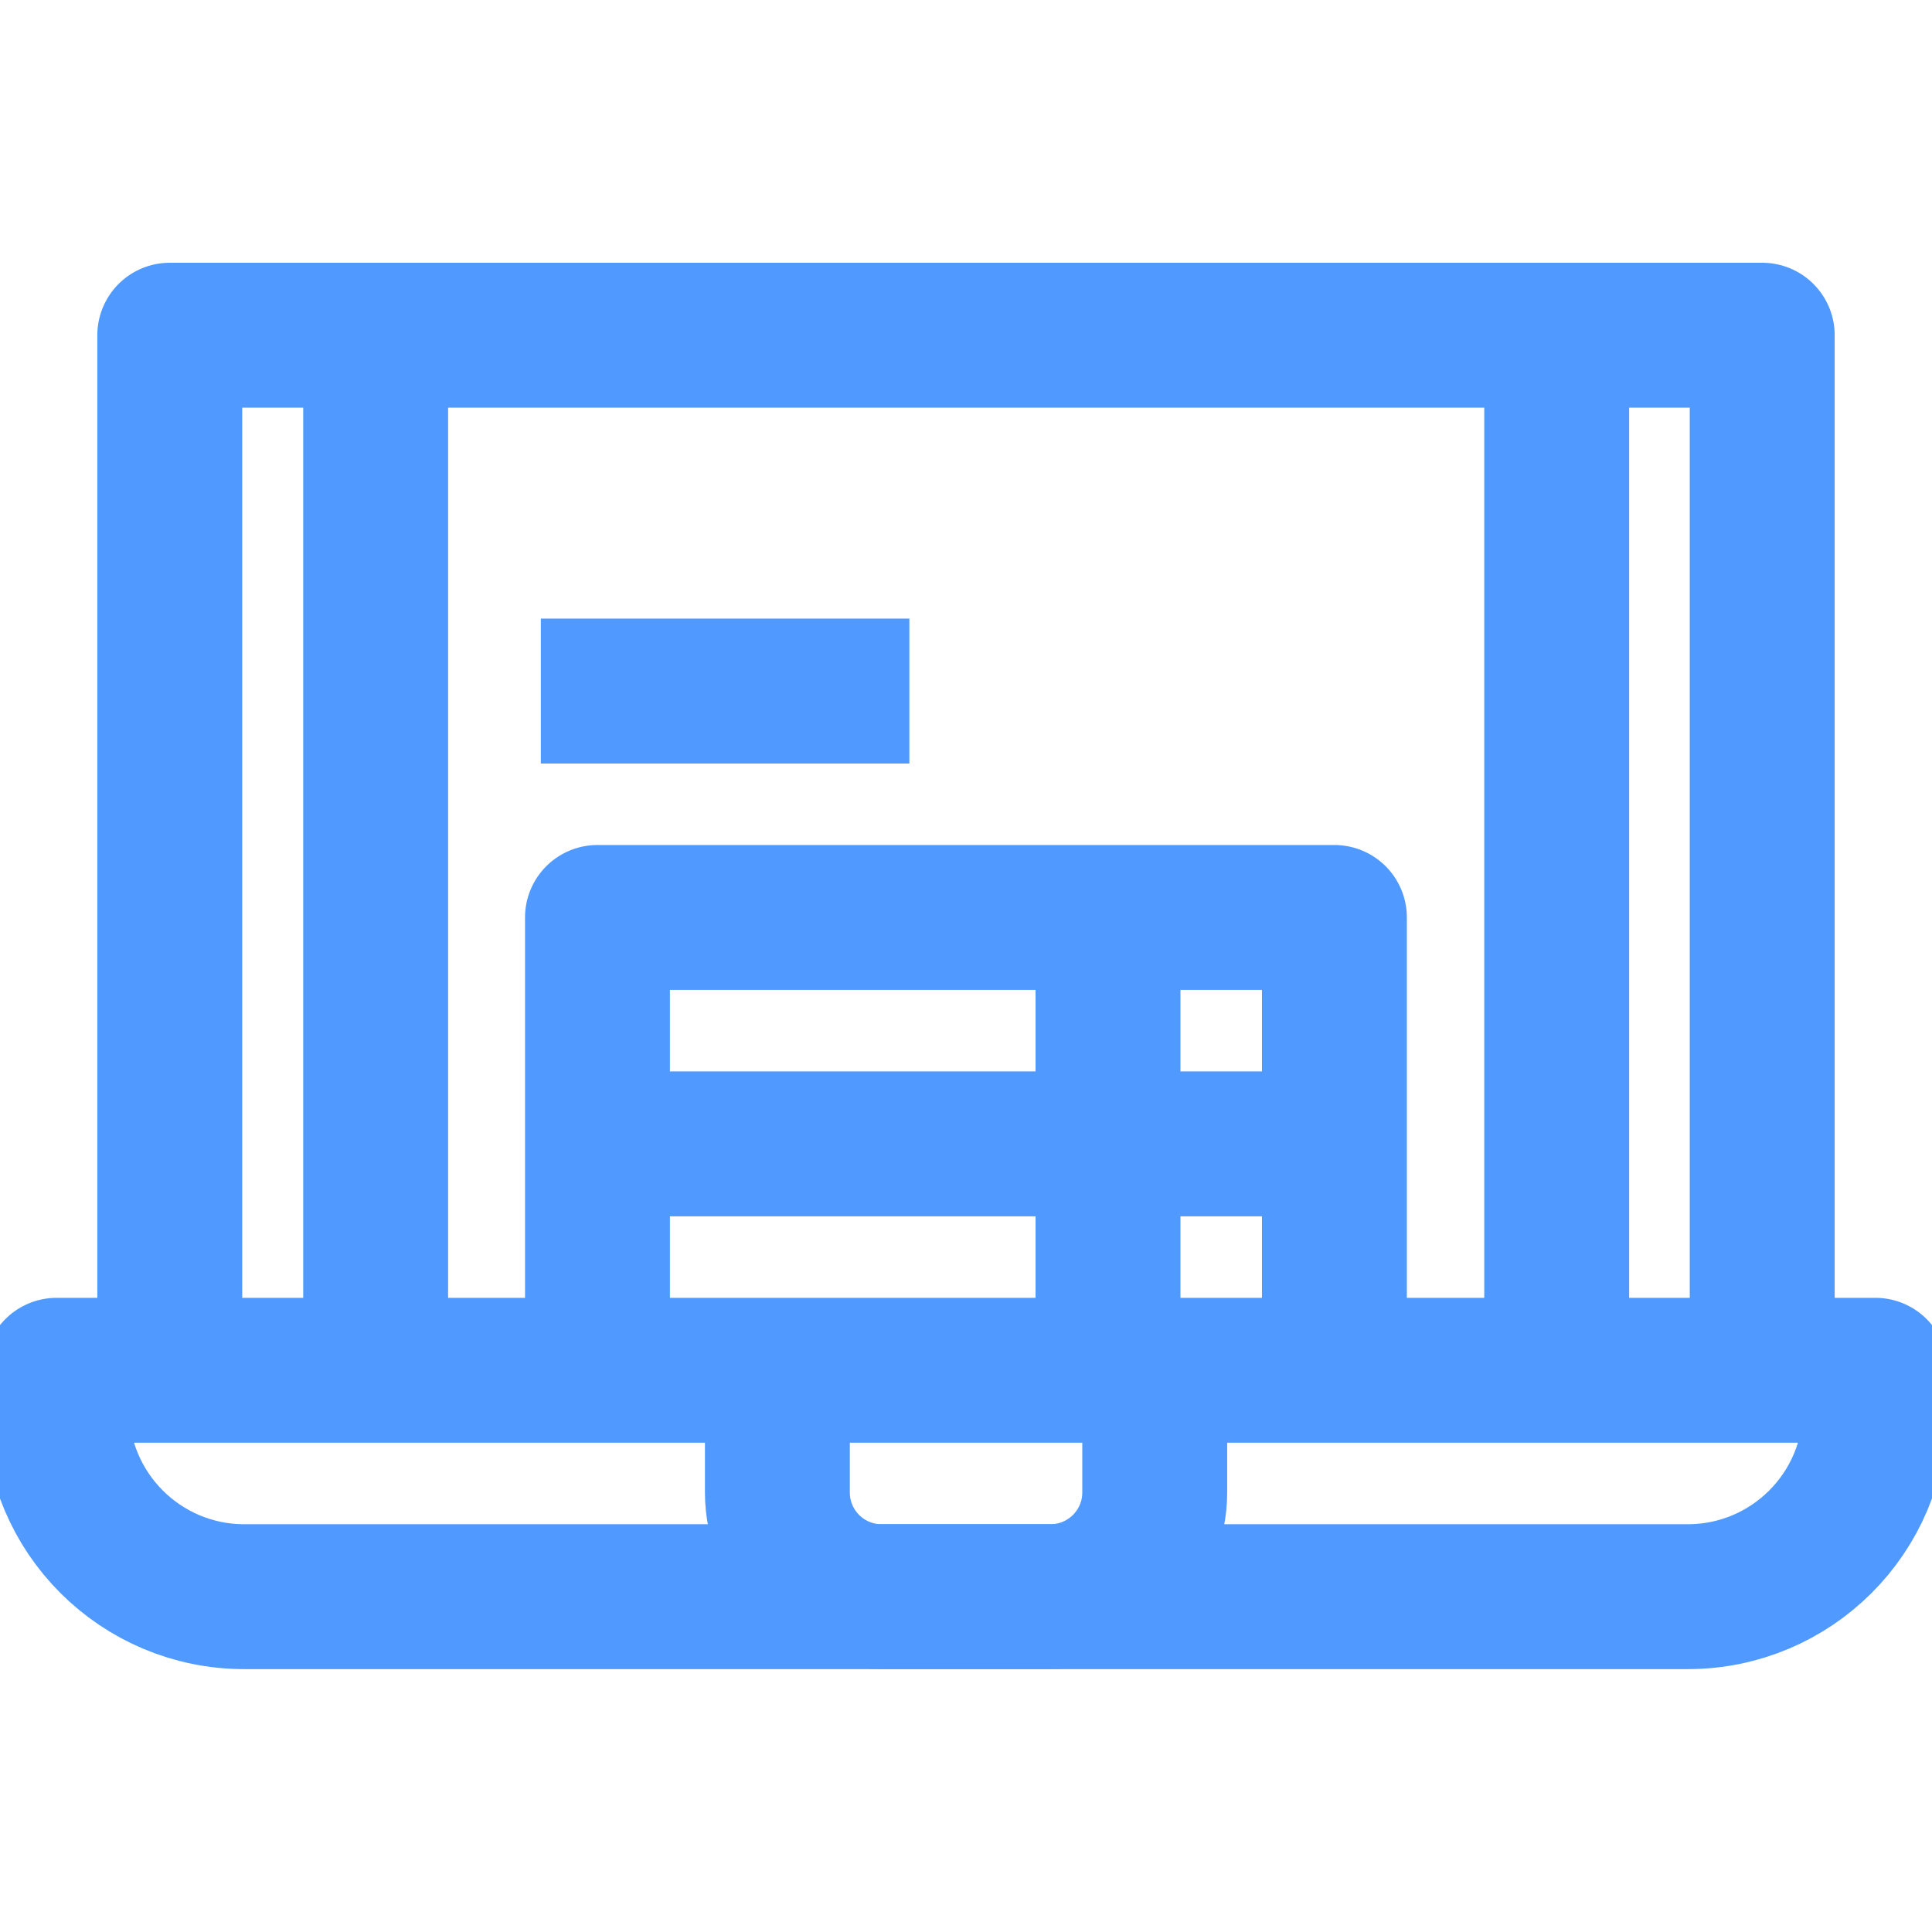 <svg width="16" height="16" viewBox="0 0 16 16" fill="none" xmlns="http://www.w3.org/2000/svg">
<g clip-path="url(#clip0_3456_740)">
<path d="M3.111 2.776V11.348" stroke="#509AFF" stroke-width="1.2" stroke-miterlimit="10" stroke-linejoin="round"/>
<path d="M12.892 11.348V2.776" stroke="#509AFF" stroke-width="1.2" stroke-miterlimit="10" stroke-linejoin="round"/>
<path d="M7.531 5.723H4.479" stroke="#509AFF" stroke-width="1.2" stroke-miterlimit="10" stroke-linejoin="round"/>
<path d="M4.948 11.348V7.598H11.051V11.348" stroke="#509AFF" stroke-width="1.2" stroke-miterlimit="10" stroke-linejoin="round"/>
<path d="M11.051 9.473H4.948" stroke="#509AFF" stroke-width="1.2" stroke-miterlimit="10" stroke-linejoin="round"/>
<path d="M9.176 7.598V11.348" stroke="#509AFF" stroke-width="1.2" stroke-miterlimit="10" stroke-linejoin="round"/>
<path d="M13.977 13.223H2.023C1.165 13.223 0.469 12.528 0.469 11.669V11.348H15.531V11.669C15.531 12.528 14.835 13.223 13.977 13.223Z" stroke="#509AFF" stroke-width="1.2" stroke-miterlimit="10" stroke-linejoin="round"/>
<path d="M9.563 11.348V12.36C9.563 12.837 9.176 13.223 8.699 13.223H7.301C6.824 13.223 6.438 12.837 6.438 12.36V11.348" stroke="#509AFF" stroke-width="1.2" stroke-miterlimit="10" stroke-linejoin="round"/>
<path d="M14.594 11.348V2.776H1.406V11.348" stroke="#509AFF" stroke-width="1.2" stroke-miterlimit="10" stroke-linejoin="round"/>
</g>
<defs>
<clipPath id="clip0_3456_740">
<rect width="16" height="16" fill="white"/>
</clipPath>
</defs>
</svg>
